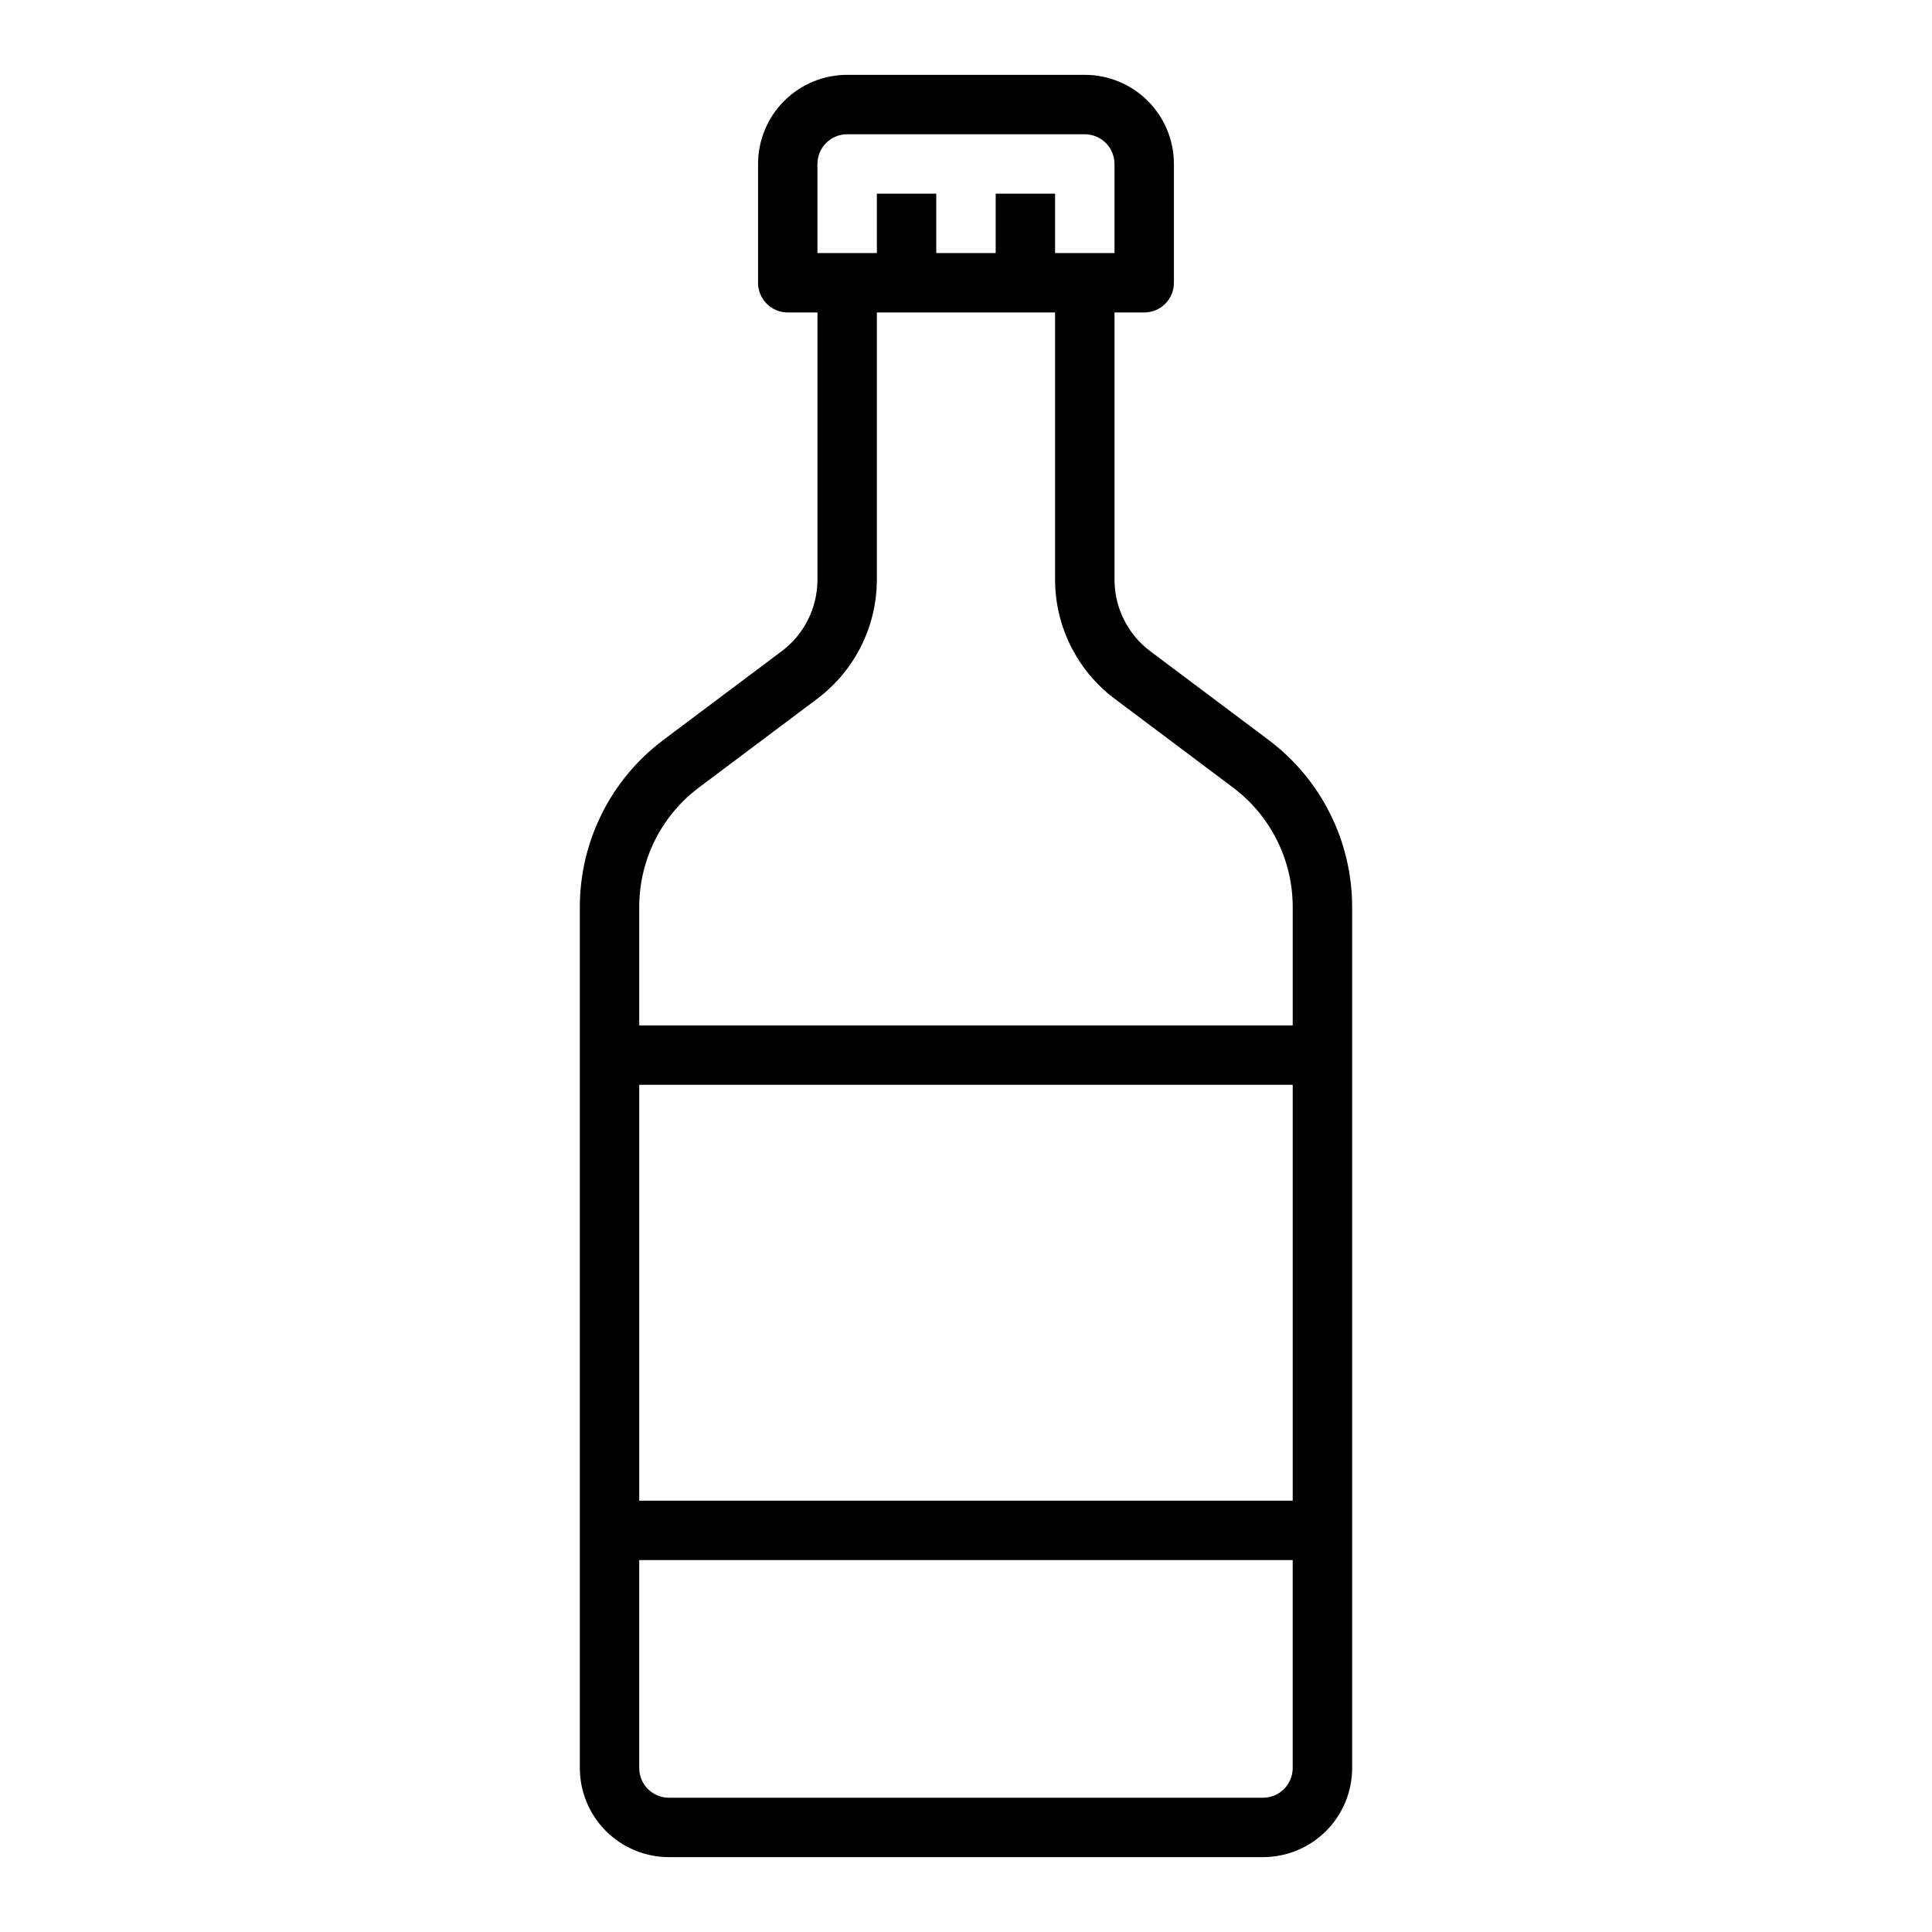 <?xml version="1.0" encoding="UTF-8"?>
<!-- Uploaded to: SVG Repo, www.svgrepo.com, Generator: SVG Repo Mixer Tools -->
<svg fill="#000000" width="800px" height="800px" version="1.1" viewBox="144 144 512 512" xmlns="http://www.w3.org/2000/svg">
 <path d="m480.29 340.17-31.488-23.617c-5.934-4.469-9.43-11.461-9.445-18.891v-70.852h7.871c2.09 0 4.09-0.828 5.566-2.305 1.477-1.477 2.305-3.477 2.305-5.566v-31.488c0-6.262-2.488-12.27-6.914-16.699-4.43-4.43-10.438-6.918-16.699-6.918h-62.977c-6.266 0-12.273 2.488-16.699 6.918-4.43 4.43-6.918 10.438-6.918 16.699v31.488c0 2.09 0.828 4.09 2.305 5.566 1.477 1.477 3.481 2.305 5.566 2.305h7.871v70.852c-0.016 7.426-3.512 14.418-9.445 18.891l-31.488 23.617c-13.844 10.434-22 26.746-22.039 44.082v228.29c0 6.262 2.484 12.27 6.914 16.699 4.43 4.43 10.438 6.918 16.699 6.918h157.44c6.262 0 12.27-2.488 16.699-6.918 4.43-4.43 6.918-10.438 6.918-16.699v-228.29c-0.043-17.336-8.199-33.648-22.043-44.082zm-119.66-152.72c0-4.348 3.527-7.871 7.875-7.871h62.977c2.086 0 4.09 0.828 5.566 2.305 1.473 1.477 2.305 3.481 2.305 5.566v23.617h-15.746v-15.746h-15.742v15.746h-15.746v-15.746h-15.742v15.746h-15.746zm-31.488 165.31 31.488-23.617c9.891-7.449 15.715-19.105 15.746-31.484v-70.852h47.23v70.852c0.027 12.379 5.856 24.035 15.746 31.484l31.488 23.617c9.887 7.453 15.711 19.105 15.742 31.488v31.488h-173.18v-31.488c0.031-12.383 5.856-24.035 15.742-31.488zm157.44 78.723v110.21h-173.18v-110.21zm-7.871 188.93h-157.44c-4.348 0-7.871-3.523-7.871-7.871v-55.105h173.18v55.105c0 2.09-0.828 4.09-2.305 5.566-1.477 1.477-3.481 2.305-5.566 2.305z"/>
</svg>